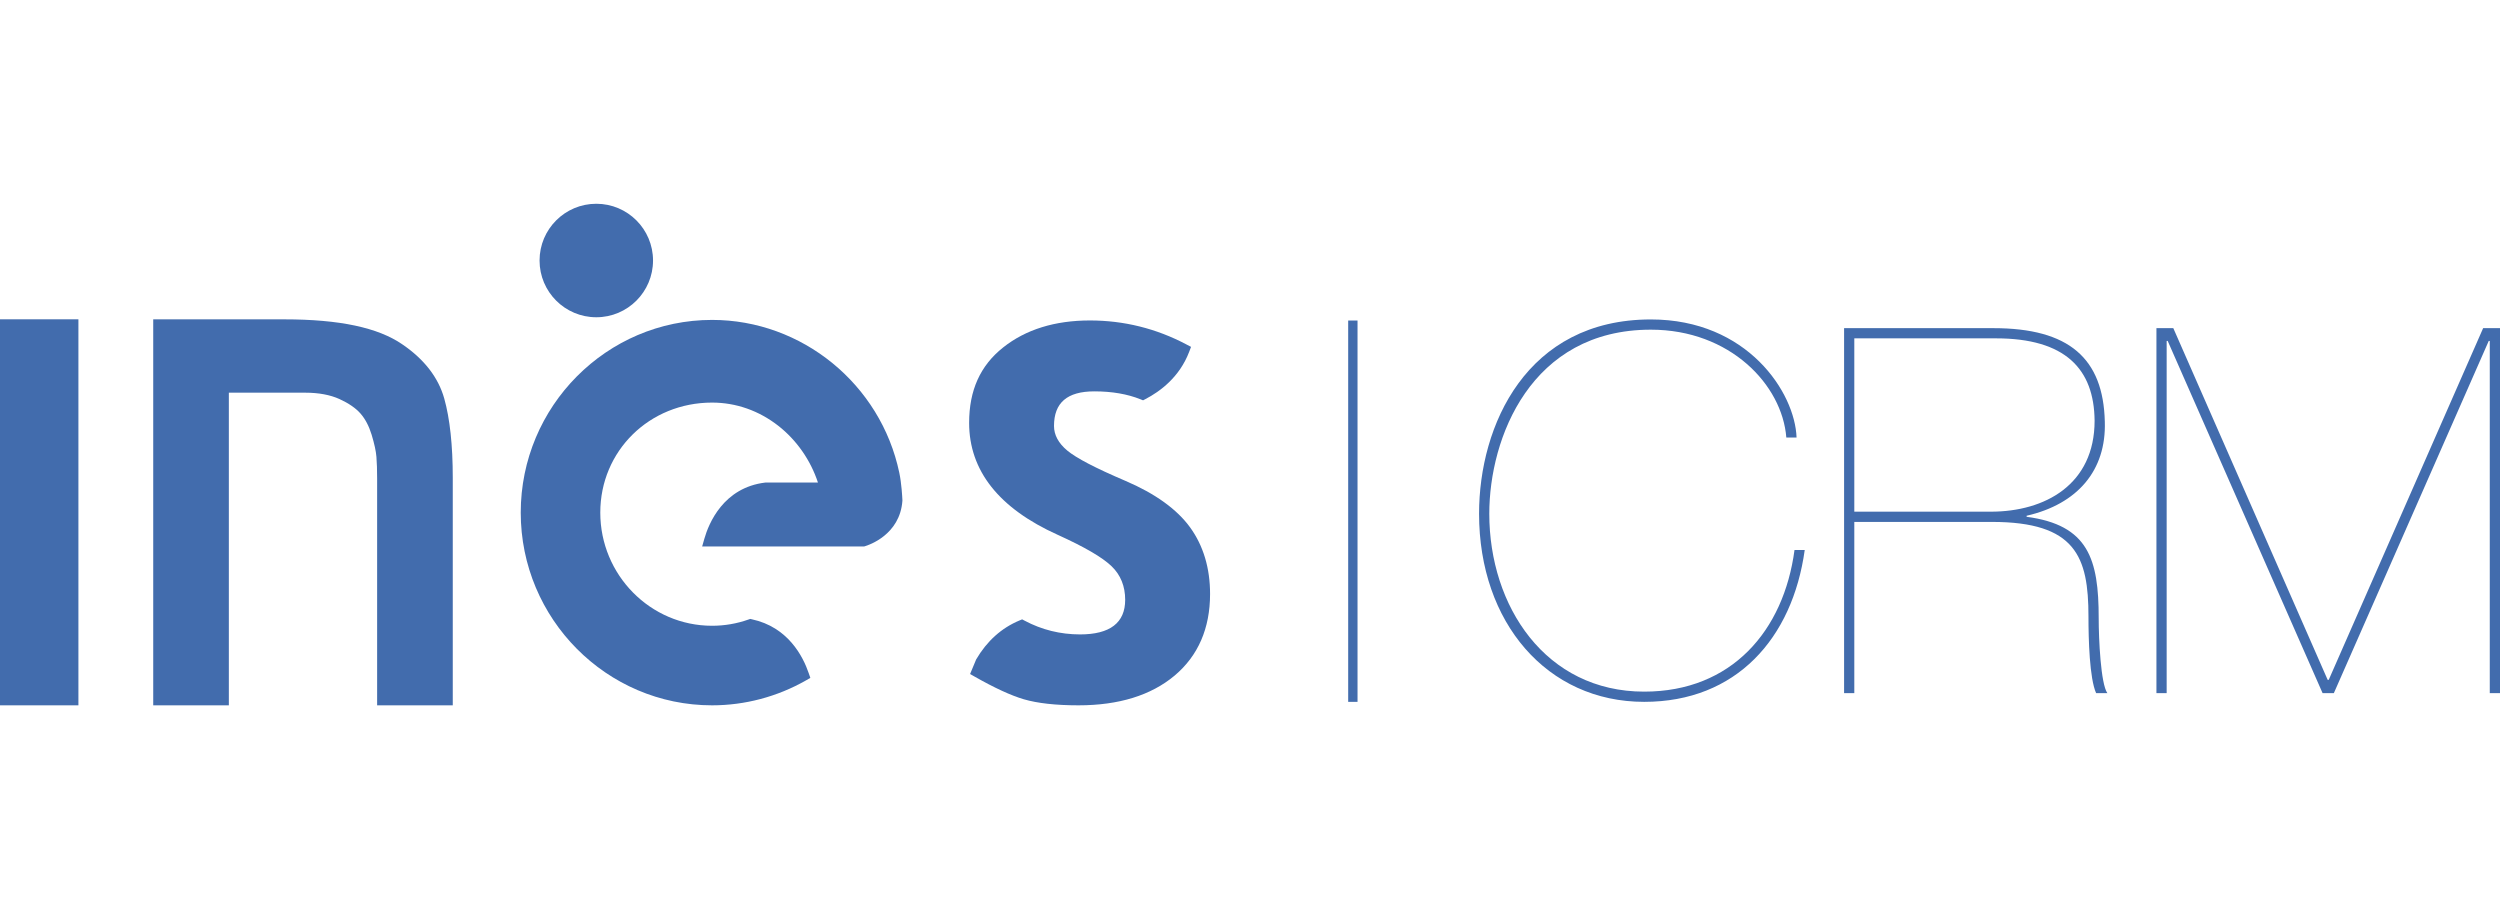 <svg width="176" height="64" viewBox="0 0 176 64" fill="none" xmlns="http://www.w3.org/2000/svg">
<path d="M41.98 22.335C44.185 22.335 45.973 20.545 45.973 18.34C45.973 16.134 44.185 14.345 41.98 14.345C39.773 14.345 37.985 16.134 37.985 18.34C37.985 20.546 39.773 22.335 41.98 22.335Z" fill="#426CAD"/>
<path d="M63.309 33.275C61.999 27.043 56.457 22.522 50.131 22.522C42.703 22.522 36.66 28.607 36.66 36.087C36.66 43.568 42.703 49.655 50.131 49.655C52.443 49.655 54.729 49.048 56.744 47.898L57.048 47.723L56.935 47.394C56.532 46.209 55.476 44.144 52.931 43.598L52.814 43.572L52.701 43.612C51.871 43.906 51.006 44.054 50.13 44.054C45.79 44.054 42.26 40.48 42.26 36.087C42.26 31.744 45.717 28.342 50.13 28.342C51.817 28.342 53.43 28.91 54.798 29.98C56.081 30.986 57.067 32.398 57.582 33.968H53.937L53.887 33.971C50.923 34.321 49.892 36.855 49.586 37.929L49.432 38.47H60.838L60.898 38.452C61.148 38.377 63.357 37.657 63.529 35.255L63.53 35.23L63.529 35.206C63.521 35.013 63.469 34.015 63.309 33.275Z" fill="#426CAD"/>
<path d="M83.788 37.135C82.861 35.853 81.324 34.746 79.22 33.848C77.109 32.947 75.772 32.249 75.132 31.716C74.516 31.203 74.202 30.62 74.202 29.988C74.202 28.35 75.131 27.552 77.043 27.552C78.273 27.552 79.366 27.739 80.291 28.11L80.471 28.183L80.644 28.093C81.672 27.558 83.039 26.549 83.716 24.772L83.85 24.42L83.517 24.245C81.401 23.126 79.118 22.56 76.731 22.56C74.267 22.56 72.212 23.197 70.626 24.457C69.01 25.737 68.227 27.475 68.227 29.77C68.227 33.134 70.324 35.786 74.461 37.65C76.362 38.513 77.603 39.235 78.256 39.864C78.891 40.474 79.213 41.27 79.213 42.227C79.213 43.843 78.145 44.663 76.038 44.663C74.65 44.663 73.336 44.337 72.136 43.696L71.959 43.603L71.773 43.68C70.504 44.209 69.478 45.132 68.721 46.425L68.294 47.451L68.619 47.636C70.006 48.425 71.169 48.961 72.073 49.228C73.036 49.51 74.332 49.655 75.927 49.655C78.761 49.655 81.038 48.95 82.692 47.562C84.348 46.17 85.189 44.235 85.189 41.816C85.189 39.997 84.717 38.421 83.788 37.135Z" fill="#426CAD"/>
<path d="M28.338 24.252C26.62 23.061 23.896 22.482 20.009 22.482H10.787V49.655H16.111V27.645H21.483C22.433 27.645 23.248 27.797 23.901 28.094C24.553 28.393 25.052 28.737 25.384 29.118C25.715 29.498 25.977 29.998 26.163 30.605C26.355 31.24 26.469 31.763 26.5 32.16C26.534 32.579 26.55 33.093 26.55 33.691V49.654H31.875V33.641C31.875 31.354 31.673 29.473 31.275 28.055C30.859 26.578 29.869 25.298 28.338 24.252Z" fill="#426CAD"/>
<path d="M5.52 22.479H0V49.655H5.52V22.479Z" fill="#426CAD"/>
<path d="M95.57 22.565H94.912V49.411H95.57V22.565Z" fill="#426CAD"/>
<path d="M127.053 38.72C126.189 44.947 122.231 49.41 115.751 49.41C108.914 49.41 104.126 43.832 104.126 36.166C104.126 29.939 107.474 22.489 116.22 22.489C123.023 22.489 126.369 27.635 126.478 30.803H125.757C125.469 27.096 121.798 23.209 116.219 23.209C107.762 23.209 104.846 30.838 104.846 36.166C104.846 42.681 108.806 48.691 115.751 48.691C121.906 48.691 125.577 44.408 126.333 38.72L127.053 38.72Z" fill="#426CAD"/>
<path d="M130.543 48.797H129.824V23.102H140.334C145.66 23.102 148.072 25.224 148.179 29.687C148.288 33.105 146.272 35.483 142.673 36.309V36.383C147.028 36.959 147.748 39.37 147.748 43.51C147.748 44.985 147.892 48.151 148.359 48.798H147.567C147.101 47.756 147.028 45.021 147.028 43.402C147.028 39.189 146.128 36.743 140.226 36.743H130.543V48.797ZM130.543 36.022H140.153C143.968 36.022 147.46 34.115 147.46 29.616C147.424 25.981 145.408 23.82 140.514 23.82H130.543V36.022H130.543Z" fill="#426CAD"/>
<path d="M174.813 23.102H176V48.797H175.28V24.001H175.208L164.303 48.797H163.51L152.605 24.001H152.533V48.797H151.813V23.102H153L163.869 47.864H163.941L174.813 23.102Z" fill="#426CAD"/>
</svg>

